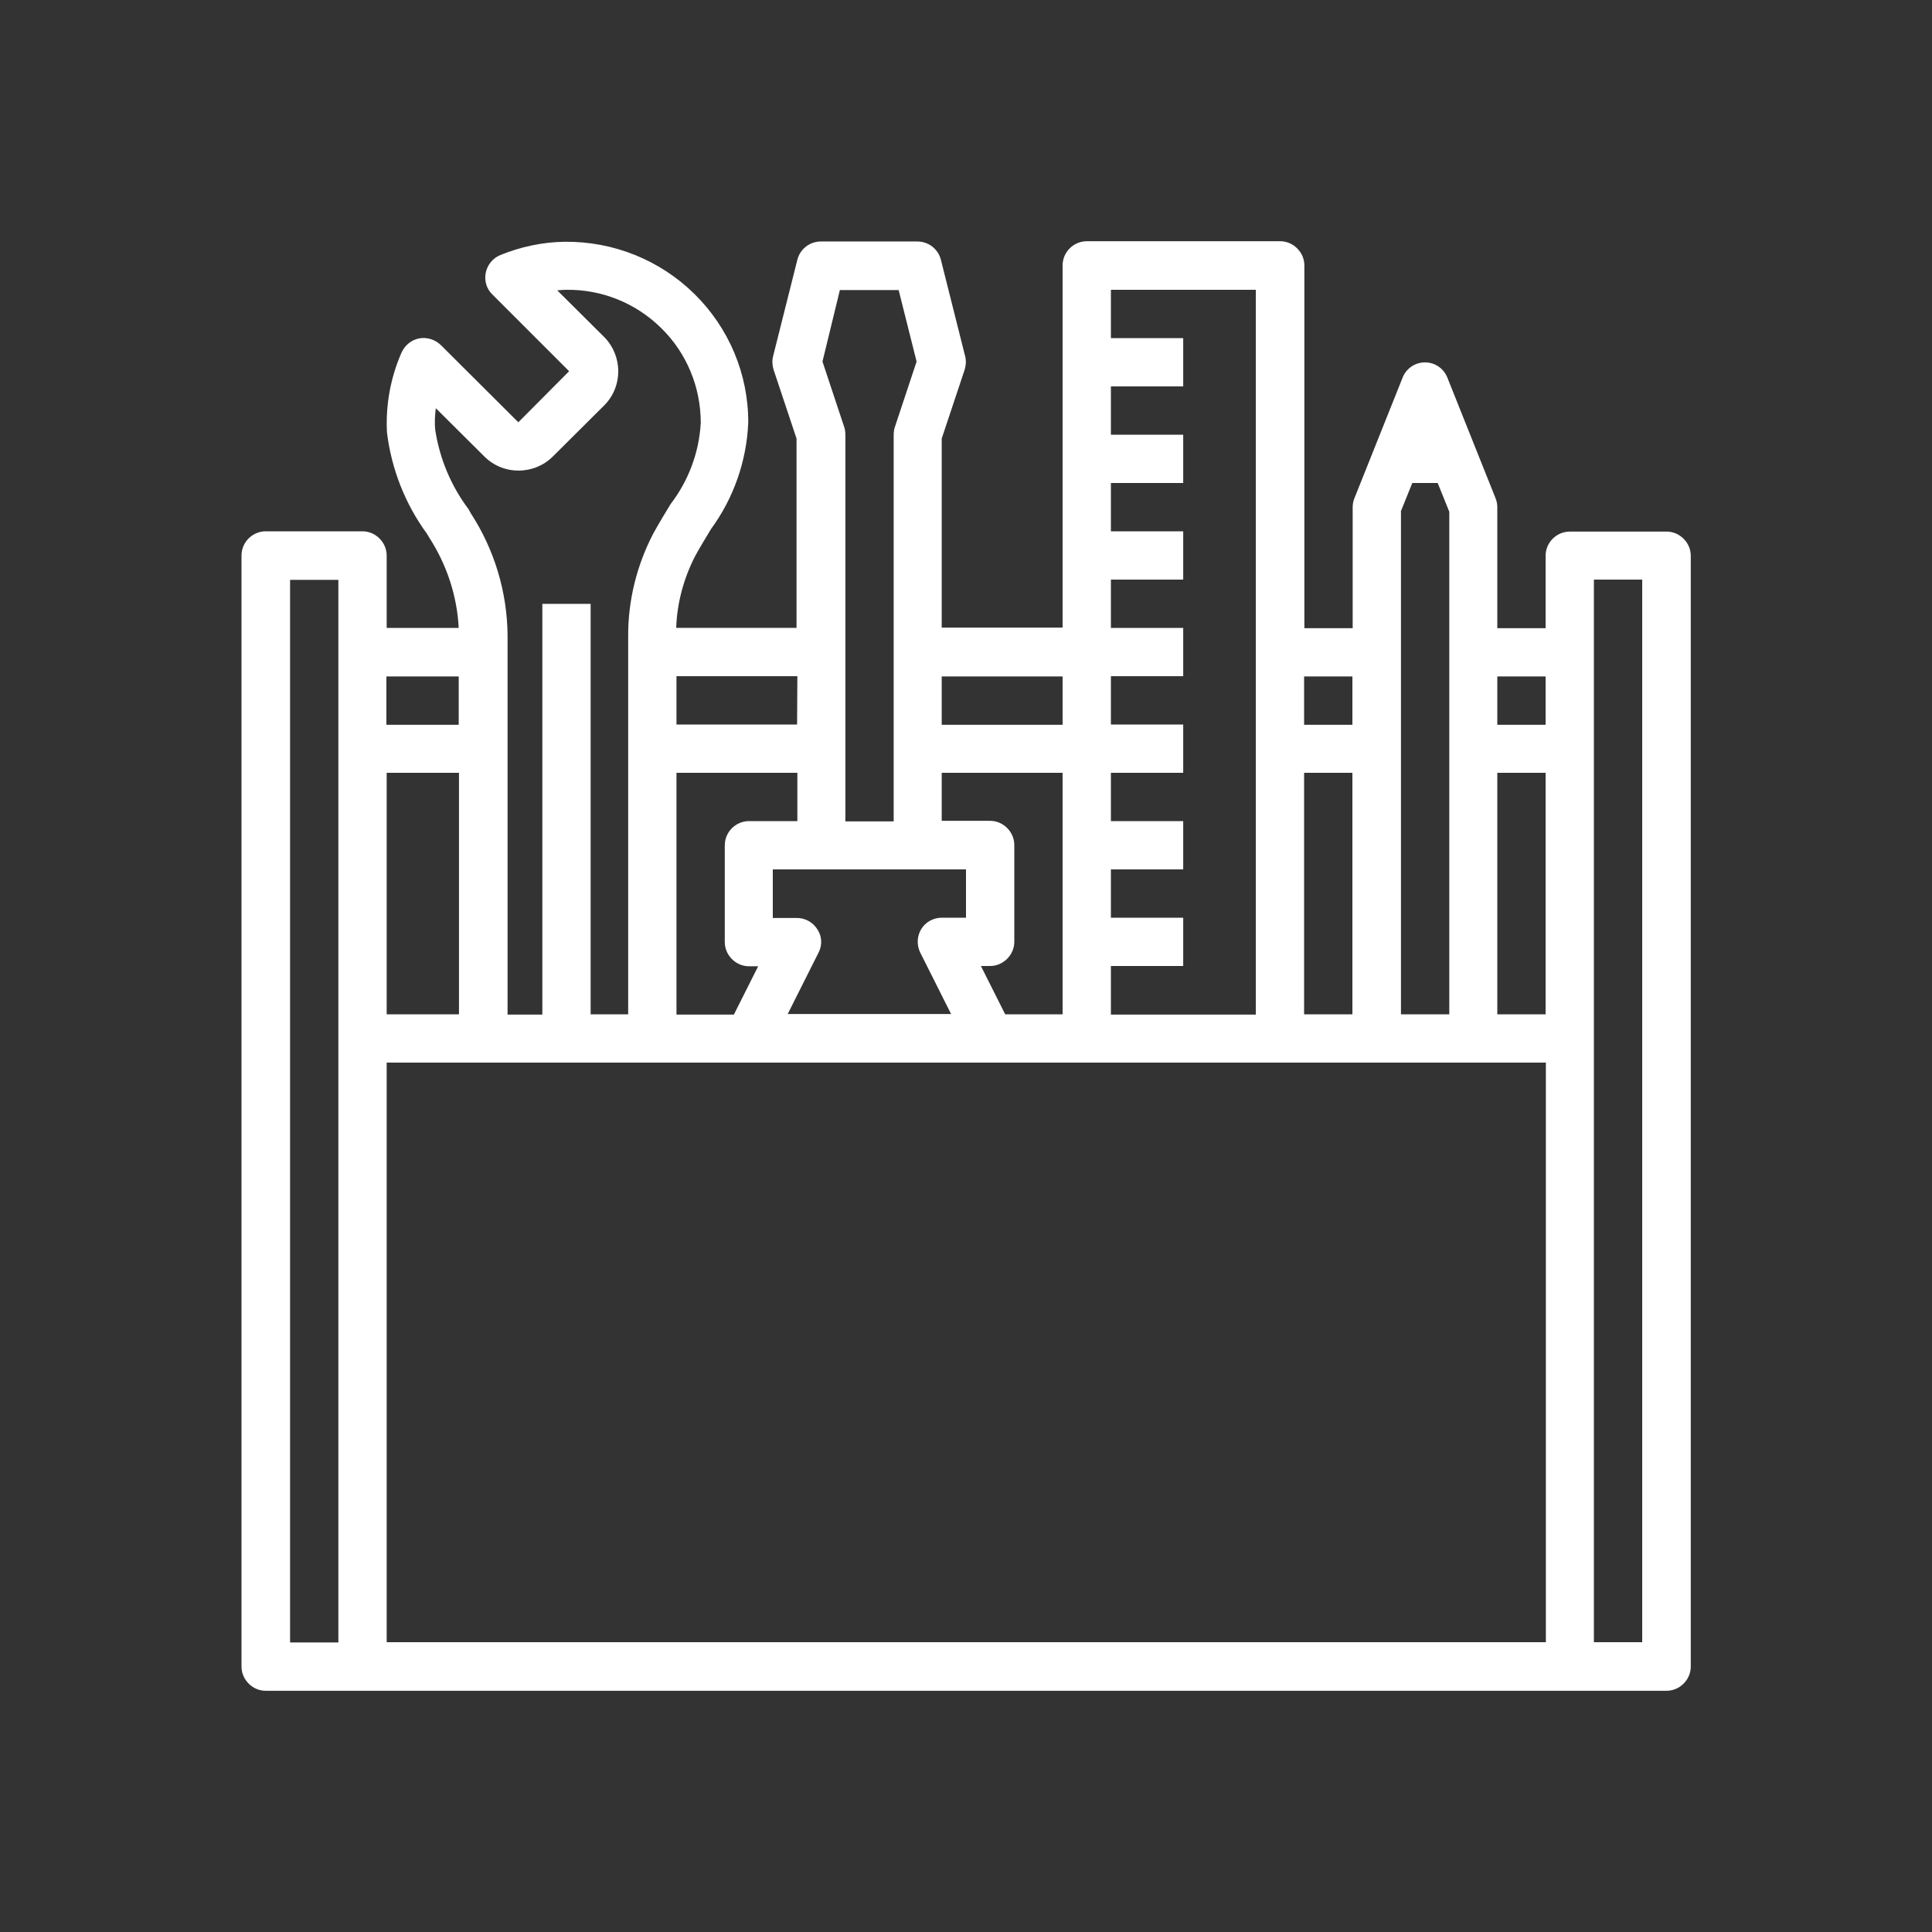<svg xmlns="http://www.w3.org/2000/svg" viewBox="0 0 700 700"><rect x="0" y="0" width="700" height="700" fill="#333333" stroke="none"/><path d="M603.8 192.6h-35c-4.8 0-8.8 3.9-8.8 8.8v26.2h-17.5v-43.8c0-1.1-.2-2.2-.6-3.2l-17.5-43.8c-1.3-3.3-4.5-5.5-8.1-5.5s-6.8 2.2-8.1 5.5l-17.5 43.8c-.4 1-.6 2.1-.6 3.2v43.8h-17.5V96.2c0-2.3-.9-4.5-2.6-6.2-1.7-1.7-3.9-2.6-6.2-2.6h-70c-4.8 0-8.8 3.9-8.8 8.8v131.2h-43.8v-68.5l8.3-24.9c.5-1.6.6-3.3.2-4.9l-8.8-35c-1-3.9-4.5-6.6-8.5-6.6h-35c-4 0-7.5 2.7-8.5 6.6l-8.8 35c-.4 1.6-.3 3.3.2 4.9l8.3 24.9v68.6H245c.3-9 2.7-17.9 6.8-25.9 1.9-3.5 3.9-6.7 5.8-9.9 8.2-11.2 12.9-24.6 13.5-38.5.1-17.6-7-34.4-19.5-46.7-12.5-12.3-29.4-19.1-47-18.9-8 .1-15.9 1.8-23.3 4.8-2.7 1.1-4.7 3.5-5.3 6.4s.3 5.9 2.4 7.9l27.8 27.8-18.4 18.5-28.1-28c-2.1-2-5-2.9-7.8-2.4s-5.2 2.5-6.4 5.1c-4 9.1-5.8 19-5.3 28.9 1.6 13.3 6.6 26 14.5 36.8l.9 1.5c6.3 9.8 10 21 10.6 32.6h-26.1v-26.2c0-2.3-.9-4.5-2.6-6.2s-3.9-2.6-6.2-2.6h-35c-4.8 0-8.8 3.9-8.8 8.8v402.5c0 2.3.9 4.5 2.6 6.2s3.9 2.6 6.2 2.6h507.5c2.3 0 4.5-.9 6.2-2.6s2.6-3.9 2.6-6.2V201.4c0-2.3-.9-4.5-2.6-6.2s-3.9-2.6-6.2-2.6zM472.5 367.5V280H490v87.5h-17.5zm35-182.1l4.2-10.4h9.2l4.2 10.4v182.1h-17.5V185.4h-.1zm35 94.6H560v87.5h-17.5V280zm17.5-34.9v17.5h-17.5v-17.5H560zm-70 0v17.5h-17.5v-17.5H490zm-35-140v262.5h-52.5V350h26.2v-17.5h-26.2V315h26.2v-17.5h-26.2V280h26.2v-17.5h-26.2V245h26.2v-17.5h-26.2V210h26.2v-17.5h-26.2V175h26.2v-17.5h-26.2V140h26.2v-17.5h-26.2V105H455zm-90.8 262.4l-8.8-17.5h3.3c2.3 0 4.5-.9 6.2-2.6s2.6-3.9 2.6-6.2v-35c0-2.3-.9-4.5-2.6-6.2-1.7-1.7-3.9-2.6-6.2-2.6h-17.5V280H385v87.5h-20.8zM245.1 280h43.8v17.5h-17.5c-4.8 0-8.8 3.9-8.8 8.8v35c0 2.3.9 4.5 2.6 6.2s3.9 2.6 6.2 2.6h3.3l-8.8 17.5h-20.8V280zm51.1 56.8c-1.6-2.6-4.4-4.2-7.4-4.2H280V315h70v17.5h-8.8c-3 0-5.9 1.6-7.4 4.1-1.6 2.6-1.7 5.8-.4 8.5l11.2 22.3h-59.2l11.2-22.3c1.4-2.7 1.2-5.9-.4-8.3zm88.8-91.7v17.5h-43.8v-17.5H385zm-80.7-140h21.3l6.5 25.9-7.9 23.8c-.3.9-.4 1.8-.4 2.8v140h-17.5v-140c0-.9-.1-1.9-.4-2.8L298 131l6.3-25.9zm-15.5 157.4h-43.7V245h43.8l-.1 17.5zM157.9 147.9l17.6 17.5c3.3 3.3 7.7 5.1 12.4 5.1 4.6 0 9.1-1.8 12.4-5.1l18.6-18.5c3.3-3.3 5.1-7.7 5.1-12.4 0-4.6-1.8-9.1-5.1-12.4l-17-16.9c1.1-.1 2.1-.2 3.2-.2 12.9-.2 25.3 4.8 34.5 13.9 9.2 9 14.3 21.4 14.3 34.3-.6 10.7-4.4 20.9-10.9 29.4-2.1 3.4-4.2 6.9-6.3 10.7-6 11.5-9.2 24.4-9.1 37.4v136.8H214V218.8h-17.5v148.8h-12.6V229.9c-.2-15.6-4.8-30.8-13.3-43.9l-.9-1.6c-6.3-8.4-10.4-18.2-12-28.6-.3-2.7-.1-5.4.2-7.9zM140.1 280h26.2v87.5h-26.2V280zm26.1-34.9v17.5H140v-17.5h26.2zm-61.1-35h17.5v385h-17.5v-385zm35 174.9h420v210h-420V385zM595 595h-17.5V210H595v385z" fill="#fff"/></svg>